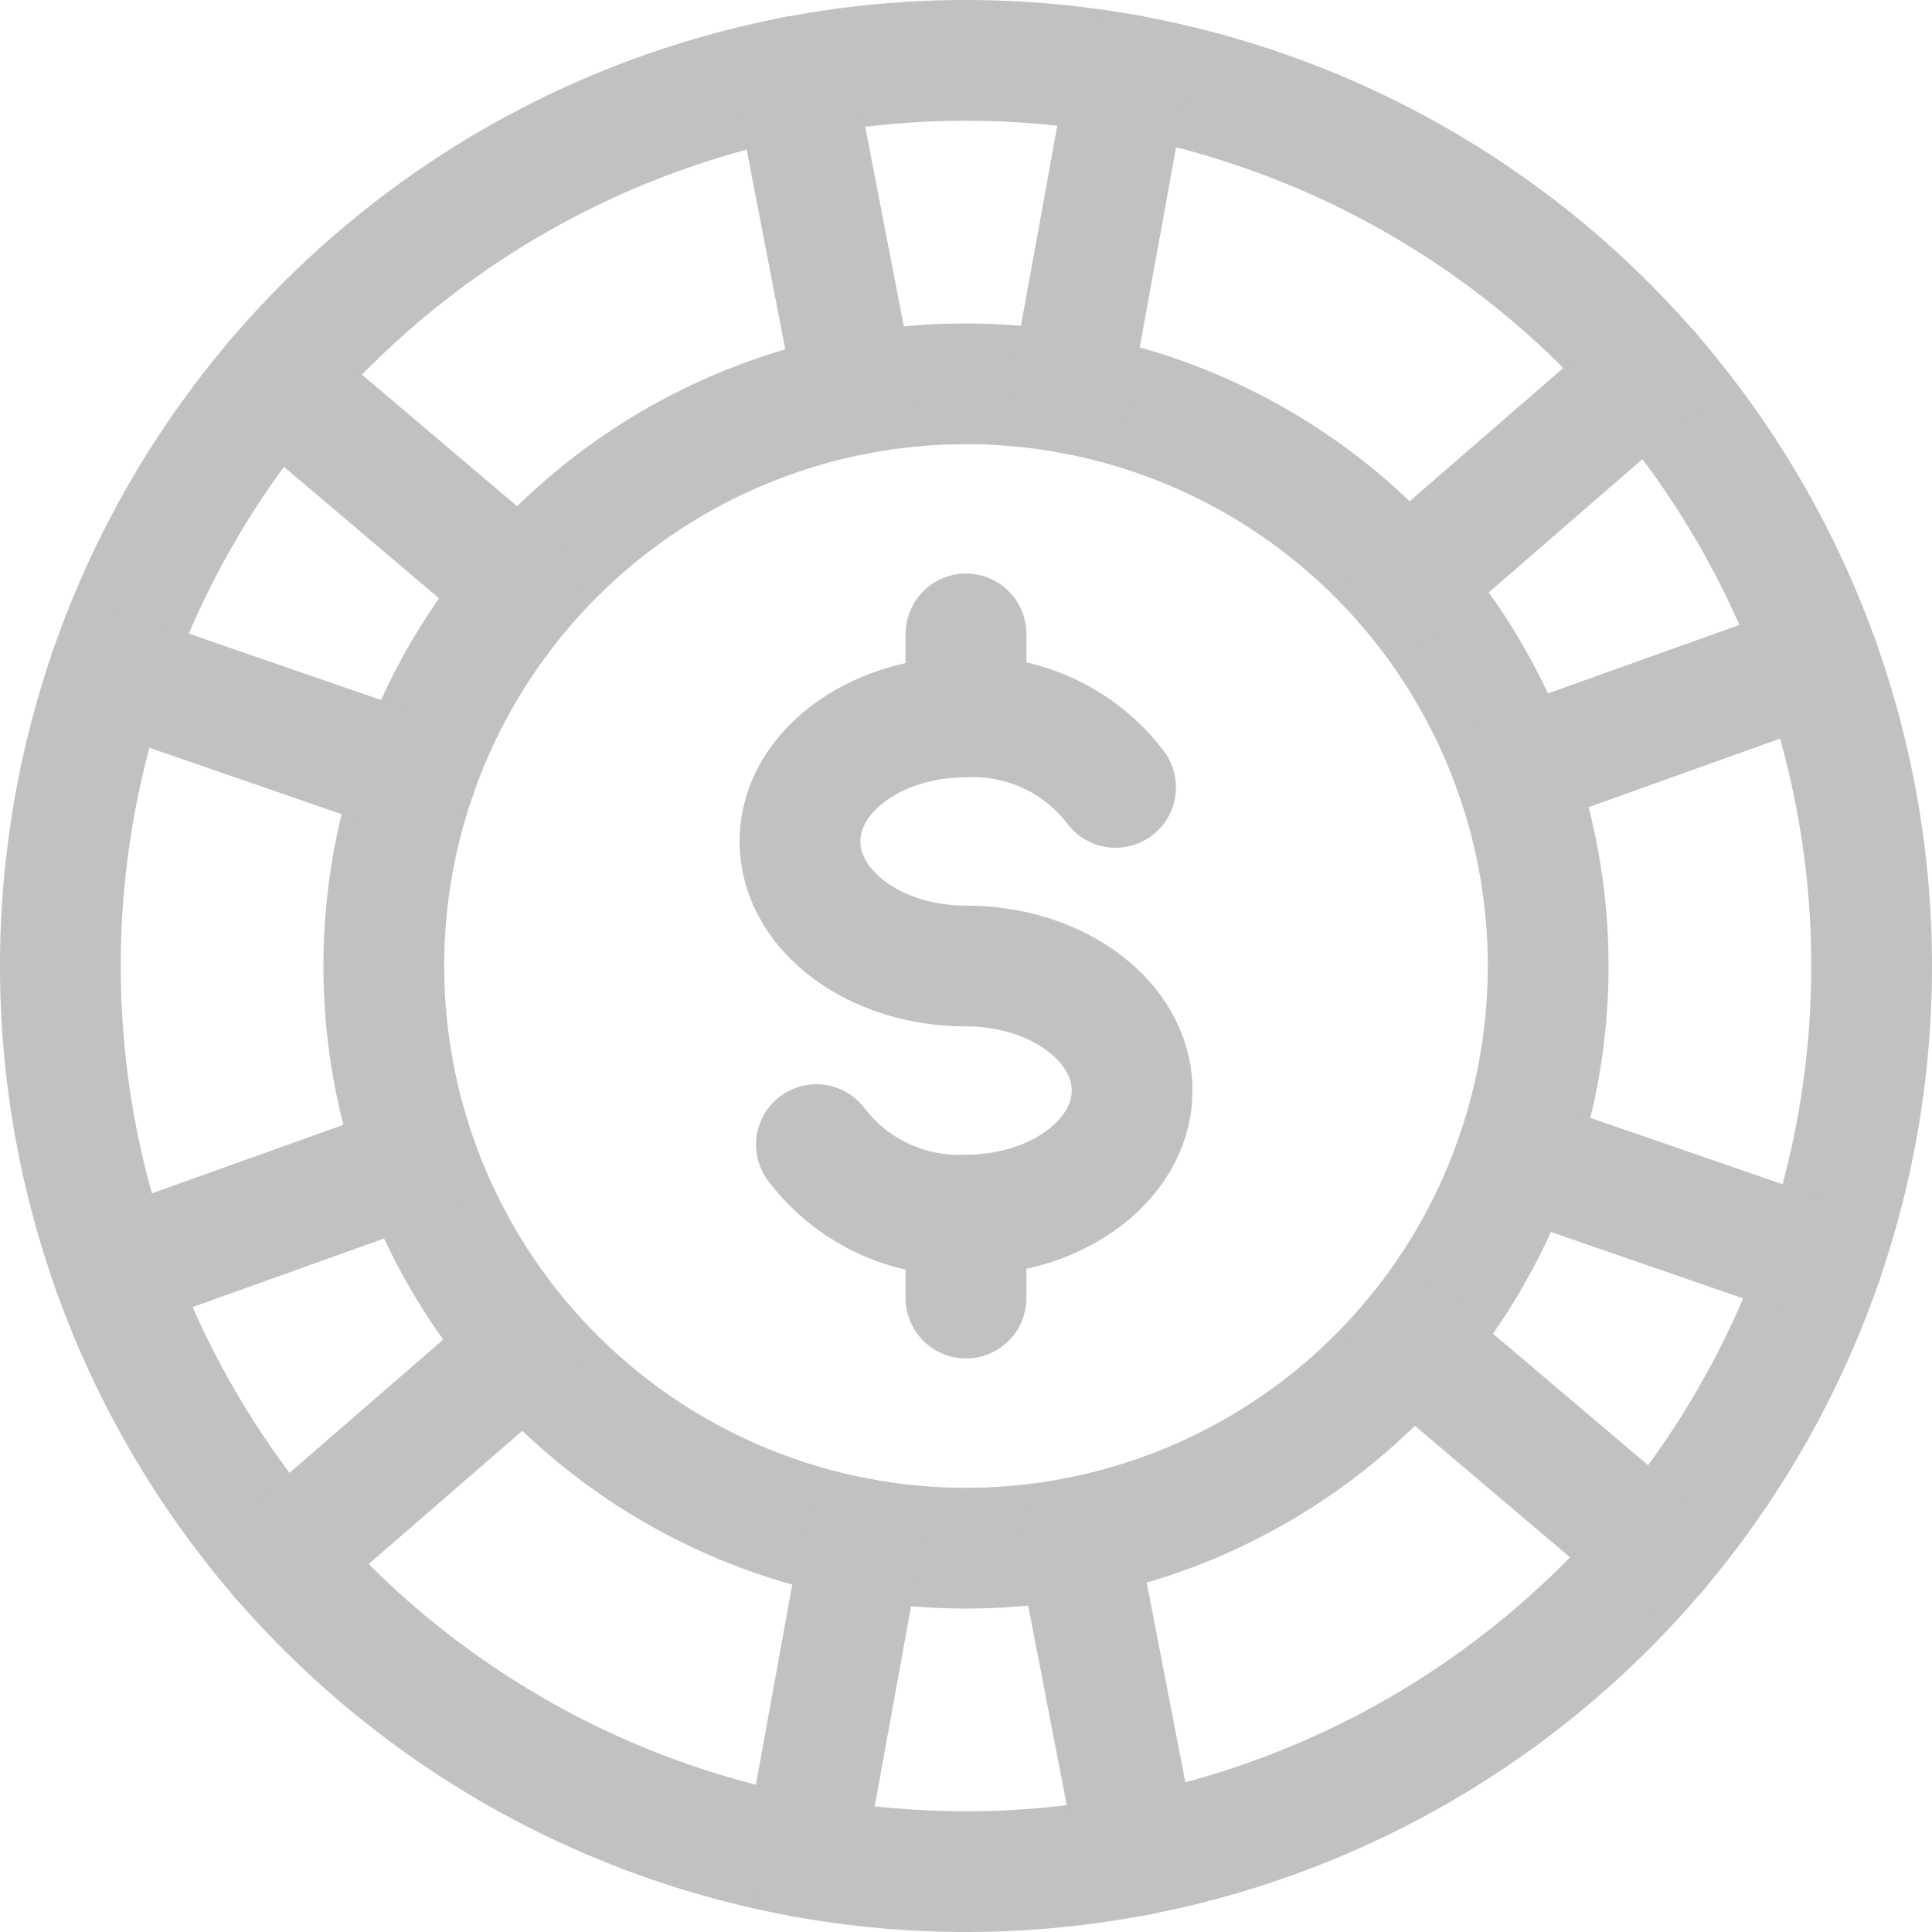 <svg xmlns="http://www.w3.org/2000/svg" width="24" height="24" viewBox="0 0 24 24"><g fill="none" stroke="#C1C1C1" stroke-linecap="round" stroke-linejoin="round" stroke-width="1.5"><path d="M.75 12a11.25 11.25 0 1 0 22.5 0a11.25 11.25 0 0 0-22.5 0"/><path d="M4.768 12a7.232 7.232 0 1 0 14.464 0a7.232 7.232 0 0 0-14.464 0"/><path d="M10.142 14.219a2.22 2.22 0 0 0 1.858.875c1.139 0 2.063-.693 2.063-1.547S13.139 12 12 12s-2.062-.693-2.062-1.548s.923-1.546 2.062-1.546a2.22 2.22 0 0 1 1.858.875M12 15.094v1.031m0-8.25v1.031M9.864.952l.763 3.948m2.666-.017l.718-3.954M1.365 8.326l3.8 1.312m1.318-2.316L3.418 4.723m.082 14.65l3.036-2.633M5.19 14.439l-3.783 1.354m12.729 7.255l-.763-3.948m-2.666.017l-.718 3.954m12.646-7.397l-3.8-1.312m-1.318 2.316l3.065 2.599M20.5 4.627L17.464 7.26m1.346 2.301l3.783-1.354"/></g></svg>